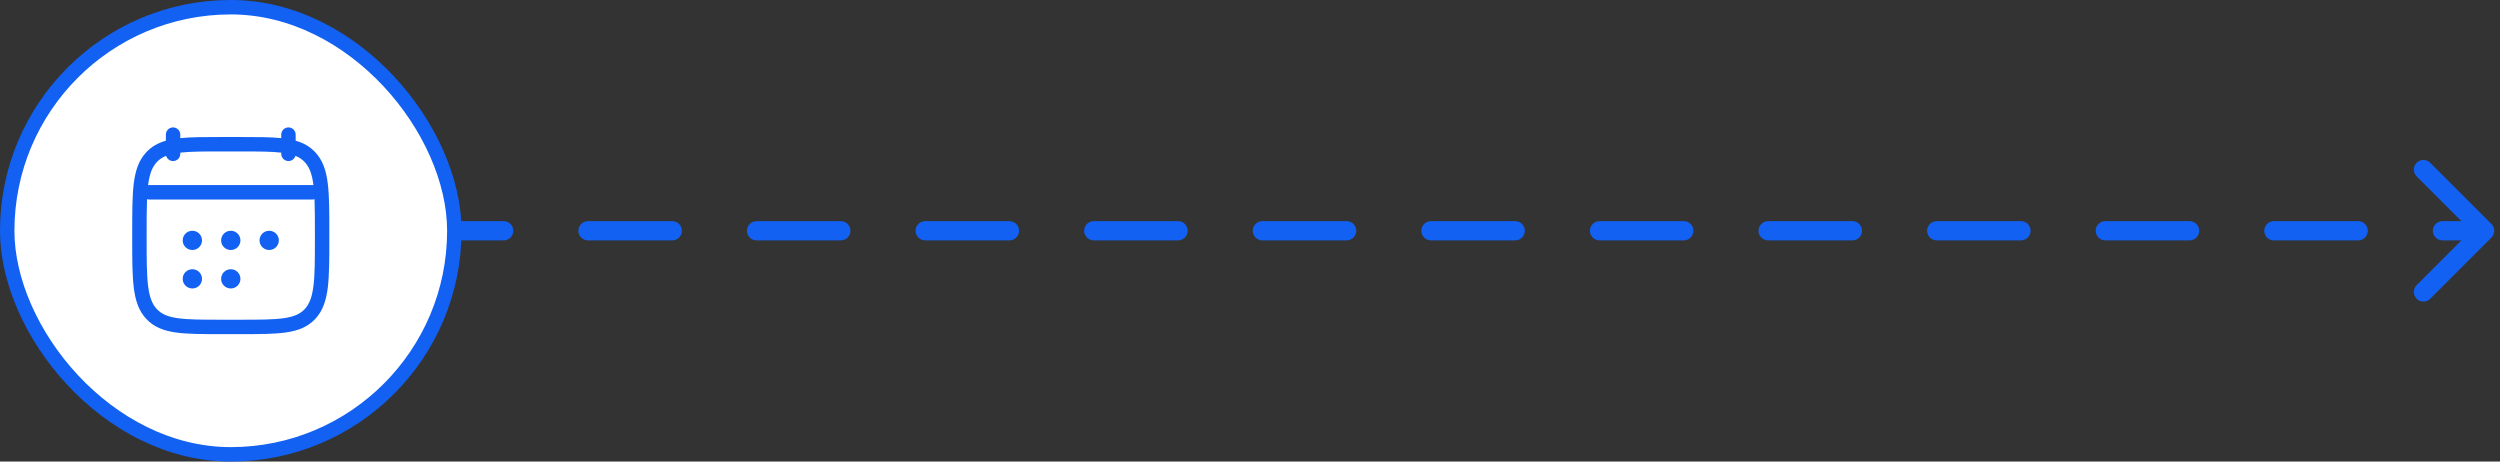 <svg width="260" height="48" viewBox="0 0 260 48" fill="none" xmlns="http://www.w3.org/2000/svg">
<rect x="0" y="0" width="260" height="48" fill="#333333" stroke="none"/>
<rect x="0.75" y="0.75" width="46.5" height="46.5" rx="23.25" fill="white"/>
<rect x="0.75" y="0.75" width="46.5" height="46.5" rx="23.25" stroke="#1261F2" stroke-width="1.5"/>
<path d="M18.75 14V14.366C19.886 14.25 21.284 14.25 22.989 14.25H25.011C26.716 14.25 28.114 14.25 29.25 14.366V14C29.25 13.586 29.586 13.25 30 13.25C30.414 13.25 30.75 13.586 30.75 14V14.635C31.555 14.863 32.233 15.234 32.799 15.844C33.576 16.685 33.922 17.748 34.088 19.08C34.25 20.384 34.25 22.057 34.25 24.19V24.81C34.25 26.943 34.25 28.616 34.088 29.92C33.922 31.252 33.576 32.315 32.799 33.156C32.013 34.005 31.007 34.39 29.749 34.573C28.531 34.75 26.974 34.75 25.011 34.75H22.989C21.026 34.75 19.469 34.75 18.251 34.573C16.993 34.39 15.987 34.005 15.202 33.156C14.424 32.315 14.078 31.252 13.912 29.92C13.75 28.616 13.75 26.944 13.75 24.81V24.19C13.75 22.056 13.75 20.384 13.912 19.08C14.078 17.748 14.424 16.685 15.202 15.844C15.766 15.234 16.445 14.863 17.25 14.635V14C17.25 13.586 17.586 13.25 18 13.25C18.414 13.25 18.75 13.586 18.75 14ZM15.29 20.72C15.251 21.683 15.25 22.836 15.25 24.243V24.757C15.25 26.955 15.251 28.534 15.401 29.735C15.548 30.921 15.828 31.624 16.303 32.137C16.769 32.641 17.397 32.933 18.467 33.089C19.565 33.248 21.012 33.25 23.05 33.25H24.95C26.988 33.25 28.435 33.248 29.533 33.089C30.603 32.933 31.231 32.641 31.697 32.137C32.171 31.624 32.452 30.921 32.599 29.735C32.749 28.534 32.75 26.955 32.75 24.757V24.243C32.75 22.836 32.749 21.683 32.71 20.72C32.643 20.74 32.573 20.75 32.5 20.75H15.5C15.427 20.75 15.357 20.74 15.29 20.72ZM17.279 16.206C16.871 16.368 16.562 16.583 16.303 16.863C15.83 17.374 15.55 18.076 15.402 19.256C15.434 19.252 15.467 19.25 15.5 19.25H32.5C32.533 19.25 32.566 19.252 32.598 19.256C32.451 18.076 32.17 17.374 31.697 16.863C31.438 16.583 31.129 16.368 30.721 16.206C30.632 16.52 30.343 16.75 30 16.75C29.586 16.75 29.25 16.414 29.25 16V15.875C28.189 15.752 26.818 15.75 24.95 15.75H23.05C21.182 15.75 19.811 15.752 18.75 15.875V16C18.75 16.414 18.414 16.75 18 16.75C17.657 16.75 17.368 16.52 17.279 16.206ZM23.995 24H24.005C24.557 24 25.005 24.448 25.005 25C25.005 25.552 24.557 26 24.005 26H23.995C23.443 26 22.995 25.552 22.995 25C22.995 24.448 23.443 24 23.995 24ZM23.995 28H24.005C24.557 28 25.005 28.448 25.005 29C25.005 29.552 24.557 30 24.005 30H23.995C23.443 30 22.995 29.552 22.995 29C22.995 28.448 23.443 28 23.995 28ZM27.991 24H28C28.552 24 29 24.448 29 25C29 25.552 28.552 26 28 26H27.991C27.439 26 26.991 25.552 26.991 25C26.991 24.448 27.439 24 27.991 24ZM20 24H20.009C20.561 24 21.009 24.448 21.009 25C21.009 25.552 20.561 26 20.009 26H20C19.448 26 19 25.552 19 25C19 24.448 19.448 24 20 24ZM20 28H20.009C20.561 28 21.009 28.448 21.009 29C21.009 29.552 20.561 30 20.009 30H20C19.448 30 19 29.552 19 29C19 28.448 19.448 28 20 28Z" fill="#1261F2"/>
<path d="M259.107 24.707C259.498 24.317 259.498 23.683 259.107 23.293L252.743 16.929C252.353 16.538 251.719 16.538 251.329 16.929C250.938 17.32 250.938 17.953 251.329 18.343L256.986 24L251.329 29.657C250.938 30.047 250.938 30.681 251.329 31.071C251.719 31.462 252.353 31.462 252.743 31.071L259.107 24.707ZM48 23C47.448 23 47 23.448 47 24C47 24.552 47.448 25 48 25L48 23ZM52.383 25C52.936 25 53.383 24.552 53.383 24C53.383 23.448 52.936 23 52.383 23L52.383 25ZM61.15 23C60.598 23 60.15 23.448 60.15 24C60.15 24.552 60.598 25 61.15 25L61.15 23ZM69.917 25C70.469 25 70.917 24.552 70.917 24C70.917 23.448 70.469 23 69.917 23L69.917 25ZM78.683 23C78.131 23 77.683 23.448 77.683 24C77.683 24.552 78.131 25 78.683 25L78.683 23ZM87.45 25C88.002 25 88.45 24.552 88.45 24C88.45 23.448 88.002 23 87.45 23L87.45 25ZM96.217 23C95.664 23 95.217 23.448 95.217 24C95.217 24.552 95.664 25 96.217 25L96.217 23ZM104.983 25C105.536 25 105.983 24.552 105.983 24C105.983 23.448 105.536 23 104.983 23L104.983 25ZM113.75 23C113.198 23 112.75 23.448 112.75 24C112.75 24.552 113.198 25 113.75 25L113.75 23ZM122.517 25C123.069 25 123.517 24.552 123.517 24C123.517 23.448 123.069 23 122.517 23L122.517 25ZM131.283 23C130.731 23 130.283 23.448 130.283 24C130.283 24.552 130.731 25 131.283 25L131.283 23ZM140.05 25C140.602 25 141.05 24.552 141.05 24C141.05 23.448 140.602 23 140.05 23L140.05 25ZM148.817 23C148.264 23 147.817 23.448 147.817 24C147.817 24.552 148.264 25 148.817 25L148.817 23ZM157.583 25C158.136 25 158.583 24.552 158.583 24C158.583 23.448 158.136 23 157.583 23L157.583 25ZM166.35 23C165.798 23 165.35 23.448 165.35 24C165.35 24.552 165.798 25 166.35 25L166.35 23ZM175.117 25C175.669 25 176.117 24.552 176.117 24C176.117 23.448 175.669 23 175.117 23L175.117 25ZM183.883 23C183.331 23 182.883 23.448 182.883 24C182.883 24.552 183.331 25 183.883 25L183.883 23ZM192.65 25C193.202 25 193.65 24.552 193.65 24C193.65 23.448 193.202 23 192.65 23L192.65 25ZM201.417 23C200.864 23 200.417 23.448 200.417 24C200.417 24.552 200.864 25 201.417 25L201.417 23ZM210.183 25C210.736 25 211.183 24.552 211.183 24C211.183 23.448 210.736 23 210.183 23L210.183 25ZM218.95 23C218.398 23 217.95 23.448 217.95 24C217.95 24.552 218.398 25 218.95 25L218.95 23ZM227.717 25C228.269 25 228.717 24.552 228.717 24C228.717 23.448 228.269 23 227.717 23L227.717 25ZM236.483 23C235.931 23 235.483 23.448 235.483 24C235.483 24.552 235.931 25 236.483 25L236.483 23ZM245.25 25C245.802 25 246.25 24.552 246.25 24C246.25 23.448 245.802 23 245.25 23L245.25 25ZM254.017 23C253.464 23 253.017 23.448 253.017 24C253.017 24.552 253.464 25 254.017 25L254.017 23ZM48 24L48 25L52.383 25L52.383 24L52.383 23L48 23L48 24ZM61.15 24L61.15 25L69.917 25L69.917 24L69.917 23L61.15 23L61.15 24ZM78.683 24L78.683 25L87.45 25L87.45 24L87.45 23L78.683 23L78.683 24ZM96.217 24L96.217 25L104.983 25L104.983 24L104.983 23L96.217 23L96.217 24ZM113.75 24L113.75 25L122.517 25L122.517 24L122.517 23L113.75 23L113.75 24ZM131.283 24L131.283 25L140.05 25L140.05 24L140.05 23L131.283 23L131.283 24ZM148.817 24L148.817 25L157.583 25L157.583 24L157.583 23L148.817 23L148.817 24ZM166.35 24L166.35 25L175.117 25L175.117 24L175.117 23L166.35 23L166.35 24ZM183.883 24L183.883 25L192.65 25L192.65 24L192.65 23L183.883 23L183.883 24ZM201.417 24L201.417 25L210.183 25L210.183 24L210.183 23L201.417 23L201.417 24ZM218.95 24L218.95 25L227.717 25L227.717 24L227.717 23L218.95 23L218.95 24ZM236.483 24L236.483 25L245.25 25L245.25 24L245.25 23L236.483 23L236.483 24ZM254.017 24L254.017 25L258.4 25L258.4 24L258.4 23L254.017 23L254.017 24Z" fill="#1261F2"/>
</svg>

